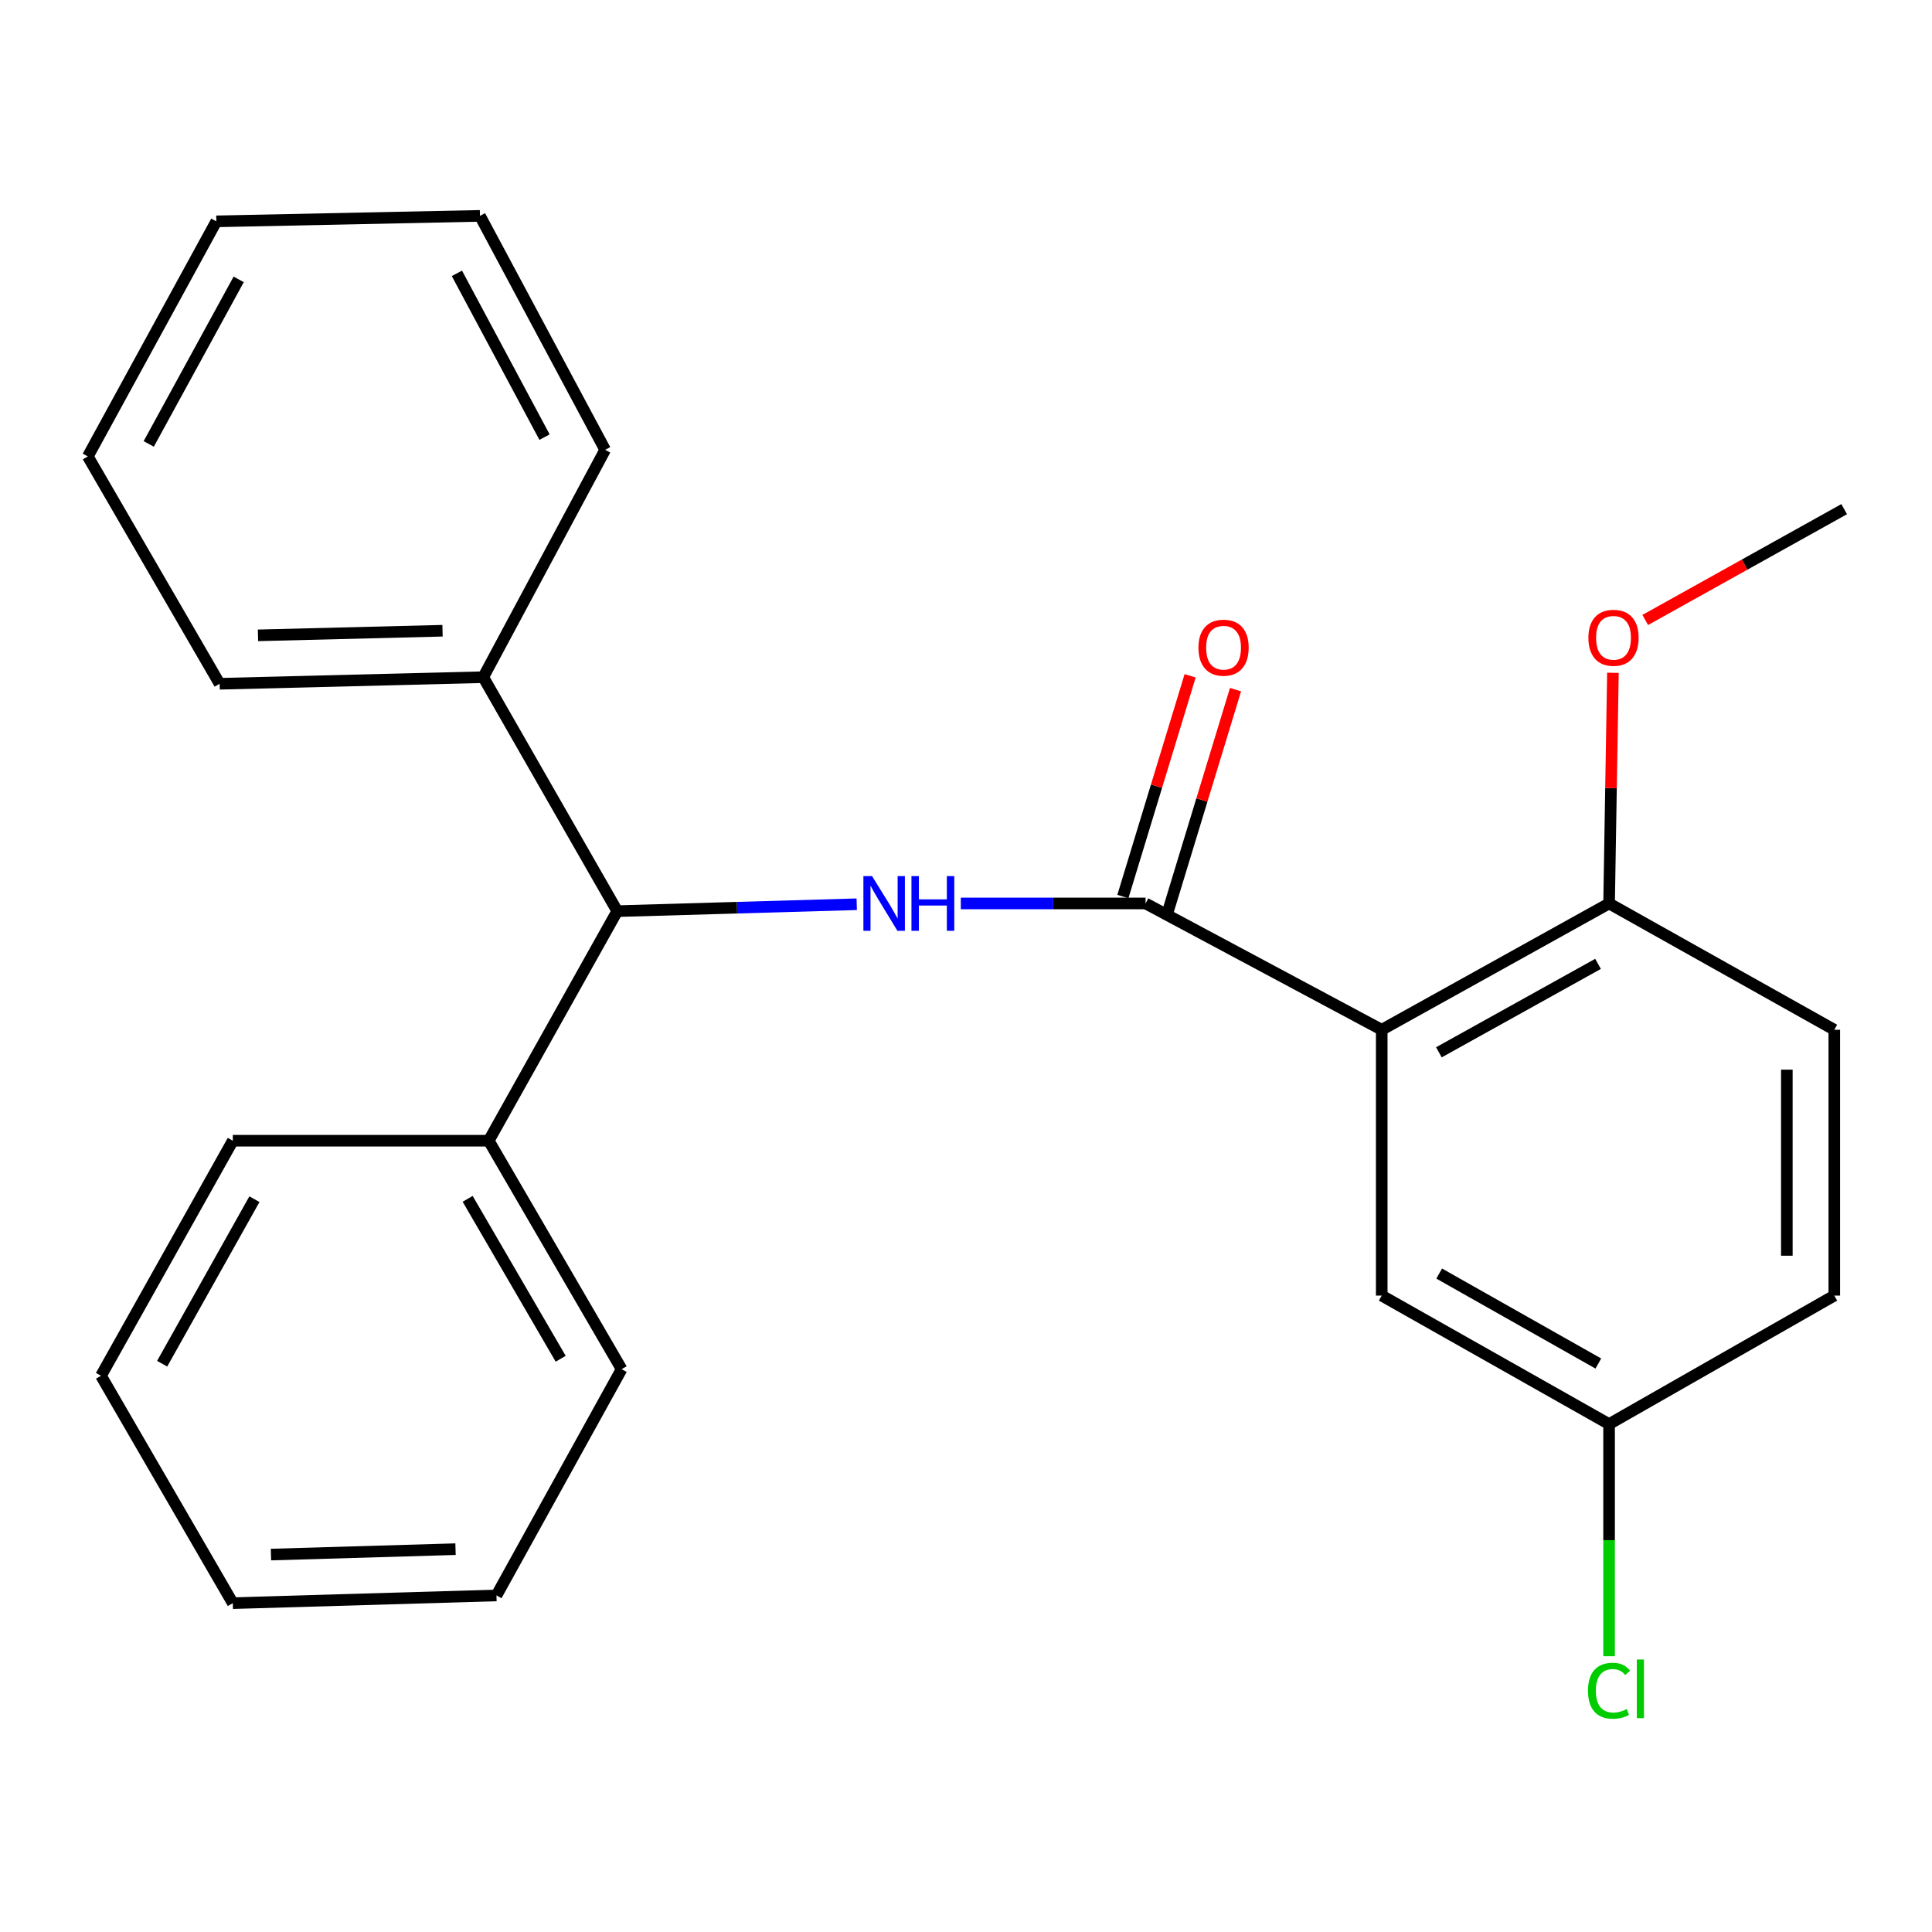 <?xml version='1.0' encoding='iso-8859-1'?>
<svg version='1.1' baseProfile='full'
              xmlns='http://www.w3.org/2000/svg'
                      xmlns:rdkit='http://www.rdkit.org/xml'
                      xmlns:xlink='http://www.w3.org/1999/xlink'
                  xml:space='preserve'
width='1000px' height='1000px' viewBox='0 0 1000 1000'>
<!-- END OF HEADER -->
<rect style='opacity:1.0;fill:#FFFFFF;stroke:none' width='1000' height='1000' x='0' y='0'> </rect>
<path class='bond-0' d='M 592.95,467.625 L 715.183,533.012' style='fill:none;fill-rule:evenodd;stroke:#000000;stroke-width:6px;stroke-linecap:butt;stroke-linejoin:miter;stroke-opacity:1' />
<path class='bond-1' d='M 592.95,467.625 L 545.133,467.625' style='fill:none;fill-rule:evenodd;stroke:#000000;stroke-width:6px;stroke-linecap:butt;stroke-linejoin:miter;stroke-opacity:1' />
<path class='bond-1' d='M 545.133,467.625 L 497.315,467.625' style='fill:none;fill-rule:evenodd;stroke:#0000FF;stroke-width:6px;stroke-linecap:butt;stroke-linejoin:miter;stroke-opacity:1' />
<path class='bond-5' d='M 604.698,471.204 L 622.103,414.082' style='fill:none;fill-rule:evenodd;stroke:#000000;stroke-width:6px;stroke-linecap:butt;stroke-linejoin:miter;stroke-opacity:1' />
<path class='bond-5' d='M 622.103,414.082 L 639.508,356.959' style='fill:none;fill-rule:evenodd;stroke:#FF0000;stroke-width:6px;stroke-linecap:butt;stroke-linejoin:miter;stroke-opacity:1' />
<path class='bond-5' d='M 581.203,464.045 L 598.608,406.923' style='fill:none;fill-rule:evenodd;stroke:#000000;stroke-width:6px;stroke-linecap:butt;stroke-linejoin:miter;stroke-opacity:1' />
<path class='bond-5' d='M 598.608,406.923 L 616.013,349.801' style='fill:none;fill-rule:evenodd;stroke:#FF0000;stroke-width:6px;stroke-linecap:butt;stroke-linejoin:miter;stroke-opacity:1' />
<path class='bond-3' d='M 715.183,533.012 L 832.858,467.625' style='fill:none;fill-rule:evenodd;stroke:#000000;stroke-width:6px;stroke-linecap:butt;stroke-linejoin:miter;stroke-opacity:1' />
<path class='bond-3' d='M 744.764,544.673 L 827.137,498.902' style='fill:none;fill-rule:evenodd;stroke:#000000;stroke-width:6px;stroke-linecap:butt;stroke-linejoin:miter;stroke-opacity:1' />
<path class='bond-4' d='M 715.183,533.012 L 715.183,670.596' style='fill:none;fill-rule:evenodd;stroke:#000000;stroke-width:6px;stroke-linecap:butt;stroke-linejoin:miter;stroke-opacity:1' />
<path class='bond-2' d='M 443.437,468.034 L 381.463,469.822' style='fill:none;fill-rule:evenodd;stroke:#0000FF;stroke-width:6px;stroke-linecap:butt;stroke-linejoin:miter;stroke-opacity:1' />
<path class='bond-2' d='M 381.463,469.822 L 319.489,471.609' style='fill:none;fill-rule:evenodd;stroke:#000000;stroke-width:6px;stroke-linecap:butt;stroke-linejoin:miter;stroke-opacity:1' />
<path class='bond-6' d='M 319.489,471.609 L 252.969,590.431' style='fill:none;fill-rule:evenodd;stroke:#000000;stroke-width:6px;stroke-linecap:butt;stroke-linejoin:miter;stroke-opacity:1' />
<path class='bond-7' d='M 319.489,471.609 L 250.131,350.509' style='fill:none;fill-rule:evenodd;stroke:#000000;stroke-width:6px;stroke-linecap:butt;stroke-linejoin:miter;stroke-opacity:1' />
<path class='bond-8' d='M 832.858,467.625 L 949.429,533.012' style='fill:none;fill-rule:evenodd;stroke:#000000;stroke-width:6px;stroke-linecap:butt;stroke-linejoin:miter;stroke-opacity:1' />
<path class='bond-12' d='M 832.858,467.625 L 833.853,407.933' style='fill:none;fill-rule:evenodd;stroke:#000000;stroke-width:6px;stroke-linecap:butt;stroke-linejoin:miter;stroke-opacity:1' />
<path class='bond-12' d='M 833.853,407.933 L 834.848,348.241' style='fill:none;fill-rule:evenodd;stroke:#FF0000;stroke-width:6px;stroke-linecap:butt;stroke-linejoin:miter;stroke-opacity:1' />
<path class='bond-9' d='M 715.183,670.596 L 832.858,737.115' style='fill:none;fill-rule:evenodd;stroke:#000000;stroke-width:6px;stroke-linecap:butt;stroke-linejoin:miter;stroke-opacity:1' />
<path class='bond-9' d='M 744.921,659.192 L 827.294,705.756' style='fill:none;fill-rule:evenodd;stroke:#000000;stroke-width:6px;stroke-linecap:butt;stroke-linejoin:miter;stroke-opacity:1' />
<path class='bond-14' d='M 252.969,590.431 L 321.754,708.679' style='fill:none;fill-rule:evenodd;stroke:#000000;stroke-width:6px;stroke-linecap:butt;stroke-linejoin:miter;stroke-opacity:1' />
<path class='bond-14' d='M 242.056,620.518 L 290.206,703.291' style='fill:none;fill-rule:evenodd;stroke:#000000;stroke-width:6px;stroke-linecap:butt;stroke-linejoin:miter;stroke-opacity:1' />
<path class='bond-16' d='M 252.969,590.431 L 120.503,590.431' style='fill:none;fill-rule:evenodd;stroke:#000000;stroke-width:6px;stroke-linecap:butt;stroke-linejoin:miter;stroke-opacity:1' />
<path class='bond-13' d='M 250.131,350.509 L 113.68,353.92' style='fill:none;fill-rule:evenodd;stroke:#000000;stroke-width:6px;stroke-linecap:butt;stroke-linejoin:miter;stroke-opacity:1' />
<path class='bond-13' d='M 229.05,326.467 L 133.534,328.855' style='fill:none;fill-rule:evenodd;stroke:#000000;stroke-width:6px;stroke-linecap:butt;stroke-linejoin:miter;stroke-opacity:1' />
<path class='bond-15' d='M 250.131,350.509 L 313.226,232.834' style='fill:none;fill-rule:evenodd;stroke:#000000;stroke-width:6px;stroke-linecap:butt;stroke-linejoin:miter;stroke-opacity:1' />
<path class='bond-24' d='M 949.429,533.012 L 949.429,670.596' style='fill:none;fill-rule:evenodd;stroke:#000000;stroke-width:6px;stroke-linecap:butt;stroke-linejoin:miter;stroke-opacity:1' />
<path class='bond-24' d='M 924.867,553.65 L 924.867,649.958' style='fill:none;fill-rule:evenodd;stroke:#000000;stroke-width:6px;stroke-linecap:butt;stroke-linejoin:miter;stroke-opacity:1' />
<path class='bond-10' d='M 832.858,737.115 L 949.429,670.596' style='fill:none;fill-rule:evenodd;stroke:#000000;stroke-width:6px;stroke-linecap:butt;stroke-linejoin:miter;stroke-opacity:1' />
<path class='bond-11' d='M 832.858,737.115 L 832.858,797.185' style='fill:none;fill-rule:evenodd;stroke:#000000;stroke-width:6px;stroke-linecap:butt;stroke-linejoin:miter;stroke-opacity:1' />
<path class='bond-11' d='M 832.858,797.185 L 832.858,857.254' style='fill:none;fill-rule:evenodd;stroke:#00CC00;stroke-width:6px;stroke-linecap:butt;stroke-linejoin:miter;stroke-opacity:1' />
<path class='bond-17' d='M 851.568,320.897 L 903.057,292.216' style='fill:none;fill-rule:evenodd;stroke:#FF0000;stroke-width:6px;stroke-linecap:butt;stroke-linejoin:miter;stroke-opacity:1' />
<path class='bond-17' d='M 903.057,292.216 L 954.545,263.535' style='fill:none;fill-rule:evenodd;stroke:#000000;stroke-width:6px;stroke-linecap:butt;stroke-linejoin:miter;stroke-opacity:1' />
<path class='bond-18' d='M 113.68,353.92 L 45.455,236.245' style='fill:none;fill-rule:evenodd;stroke:#000000;stroke-width:6px;stroke-linecap:butt;stroke-linejoin:miter;stroke-opacity:1' />
<path class='bond-20' d='M 321.754,708.679 L 256.967,825.795' style='fill:none;fill-rule:evenodd;stroke:#000000;stroke-width:6px;stroke-linecap:butt;stroke-linejoin:miter;stroke-opacity:1' />
<path class='bond-21' d='M 313.226,232.834 L 248.425,111.733' style='fill:none;fill-rule:evenodd;stroke:#000000;stroke-width:6px;stroke-linecap:butt;stroke-linejoin:miter;stroke-opacity:1' />
<path class='bond-21' d='M 281.85,226.256 L 236.49,141.486' style='fill:none;fill-rule:evenodd;stroke:#000000;stroke-width:6px;stroke-linecap:butt;stroke-linejoin:miter;stroke-opacity:1' />
<path class='bond-19' d='M 120.503,590.431 L 52.277,712.09' style='fill:none;fill-rule:evenodd;stroke:#000000;stroke-width:6px;stroke-linecap:butt;stroke-linejoin:miter;stroke-opacity:1' />
<path class='bond-19' d='M 131.691,620.693 L 83.933,705.855' style='fill:none;fill-rule:evenodd;stroke:#000000;stroke-width:6px;stroke-linecap:butt;stroke-linejoin:miter;stroke-opacity:1' />
<path class='bond-25' d='M 45.455,236.245 L 111.974,114.571' style='fill:none;fill-rule:evenodd;stroke:#000000;stroke-width:6px;stroke-linecap:butt;stroke-linejoin:miter;stroke-opacity:1' />
<path class='bond-25' d='M 76.983,229.776 L 123.547,144.604' style='fill:none;fill-rule:evenodd;stroke:#000000;stroke-width:6px;stroke-linecap:butt;stroke-linejoin:miter;stroke-opacity:1' />
<path class='bond-23' d='M 52.277,712.09 L 120.503,829.793' style='fill:none;fill-rule:evenodd;stroke:#000000;stroke-width:6px;stroke-linecap:butt;stroke-linejoin:miter;stroke-opacity:1' />
<path class='bond-26' d='M 256.967,825.795 L 120.503,829.793' style='fill:none;fill-rule:evenodd;stroke:#000000;stroke-width:6px;stroke-linecap:butt;stroke-linejoin:miter;stroke-opacity:1' />
<path class='bond-26' d='M 235.778,801.844 L 140.253,804.643' style='fill:none;fill-rule:evenodd;stroke:#000000;stroke-width:6px;stroke-linecap:butt;stroke-linejoin:miter;stroke-opacity:1' />
<path class='bond-22' d='M 248.425,111.733 L 111.974,114.571' style='fill:none;fill-rule:evenodd;stroke:#000000;stroke-width:6px;stroke-linecap:butt;stroke-linejoin:miter;stroke-opacity:1' />
<path  class='atom-2' d='M 451.372 453.465
L 460.652 468.465
Q 461.572 469.945, 463.052 472.625
Q 464.532 475.305, 464.612 475.465
L 464.612 453.465
L 468.372 453.465
L 468.372 481.785
L 464.492 481.785
L 454.532 465.385
Q 453.372 463.465, 452.132 461.265
Q 450.932 459.065, 450.572 458.385
L 450.572 481.785
L 446.892 481.785
L 446.892 453.465
L 451.372 453.465
' fill='#0000FF'/>
<path  class='atom-2' d='M 471.772 453.465
L 475.612 453.465
L 475.612 465.505
L 490.092 465.505
L 490.092 453.465
L 493.932 453.465
L 493.932 481.785
L 490.092 481.785
L 490.092 468.705
L 475.612 468.705
L 475.612 481.785
L 471.772 481.785
L 471.772 453.465
' fill='#0000FF'/>
<path  class='atom-6' d='M 620.313 335.238
Q 620.313 328.438, 623.673 324.638
Q 627.033 320.838, 633.313 320.838
Q 639.593 320.838, 642.953 324.638
Q 646.313 328.438, 646.313 335.238
Q 646.313 342.118, 642.913 346.038
Q 639.513 349.918, 633.313 349.918
Q 627.073 349.918, 623.673 346.038
Q 620.313 342.158, 620.313 335.238
M 633.313 346.718
Q 637.633 346.718, 639.953 343.838
Q 642.313 340.918, 642.313 335.238
Q 642.313 329.678, 639.953 326.878
Q 637.633 324.038, 633.313 324.038
Q 628.993 324.038, 626.633 326.838
Q 624.313 329.638, 624.313 335.238
Q 624.313 340.958, 626.633 343.838
Q 628.993 346.718, 633.313 346.718
' fill='#FF0000'/>
<path  class='atom-12' d='M 821.938 875.119
Q 821.938 868.079, 825.218 864.399
Q 828.538 860.679, 834.818 860.679
Q 840.658 860.679, 843.778 864.799
L 841.138 866.959
Q 838.858 863.959, 834.818 863.959
Q 830.538 863.959, 828.258 866.839
Q 826.018 869.679, 826.018 875.119
Q 826.018 880.719, 828.338 883.599
Q 830.698 886.479, 835.258 886.479
Q 838.378 886.479, 842.018 884.599
L 843.138 887.599
Q 841.658 888.559, 839.418 889.119
Q 837.178 889.679, 834.698 889.679
Q 828.538 889.679, 825.218 885.919
Q 821.938 882.159, 821.938 875.119
' fill='#00CC00'/>
<path  class='atom-12' d='M 847.218 858.959
L 850.898 858.959
L 850.898 889.319
L 847.218 889.319
L 847.218 858.959
' fill='#00CC00'/>
<path  class='atom-13' d='M 822.151 330.121
Q 822.151 323.321, 825.511 319.521
Q 828.871 315.721, 835.151 315.721
Q 841.431 315.721, 844.791 319.521
Q 848.151 323.321, 848.151 330.121
Q 848.151 337.001, 844.751 340.921
Q 841.351 344.801, 835.151 344.801
Q 828.911 344.801, 825.511 340.921
Q 822.151 337.041, 822.151 330.121
M 835.151 341.601
Q 839.471 341.601, 841.791 338.721
Q 844.151 335.801, 844.151 330.121
Q 844.151 324.561, 841.791 321.761
Q 839.471 318.921, 835.151 318.921
Q 830.831 318.921, 828.471 321.721
Q 826.151 324.521, 826.151 330.121
Q 826.151 335.841, 828.471 338.721
Q 830.831 341.601, 835.151 341.601
' fill='#FF0000'/>
</svg>
